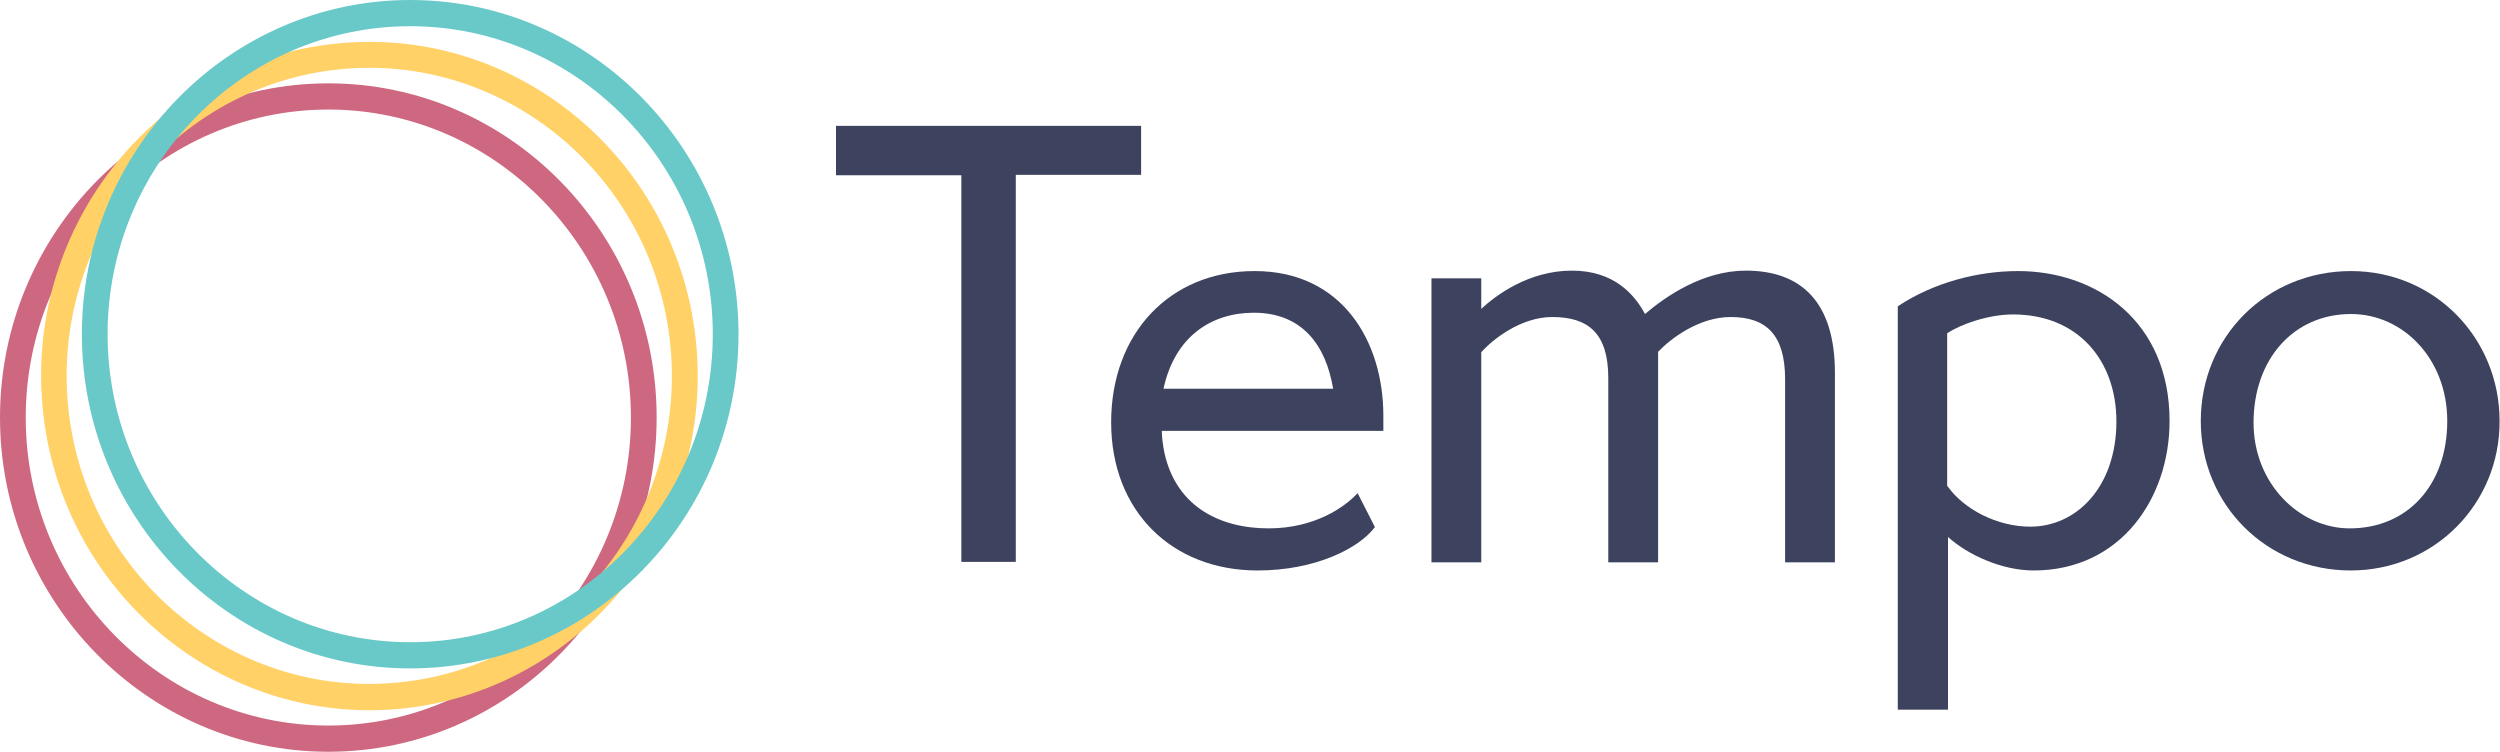 <svg width="143" height="43" viewBox="0 0 143 43" fill="none" xmlns="http://www.w3.org/2000/svg">
<path d="M18.78 4.767C8.425 4.767 0 13.367 0 23.883C0 34.4 8.425 43 18.78 43C29.136 43 37.56 34.425 37.56 23.883C37.56 13.342 29.136 4.767 18.78 4.767ZM18.78 41.501C9.245 41.501 1.472 33.589 1.472 23.883C1.472 14.178 9.245 6.266 18.78 6.266C28.315 6.266 36.088 14.178 36.088 23.883C36.088 33.589 28.315 41.501 18.78 41.501Z" fill="#CE6880"/>
<path d="M18.901 2.531C8.618 3.759 1.255 13.293 2.486 23.761C3.717 34.228 13.059 41.722 23.343 40.494C33.626 39.241 40.988 29.731 39.781 19.264C38.55 8.772 29.184 1.278 18.901 2.531ZM23.174 38.995C13.687 40.15 5.069 33.221 3.935 23.589C2.8 13.957 9.607 5.16 19.07 4.005C28.532 2.85 37.174 9.779 38.309 19.411C39.443 29.068 32.636 37.865 23.174 38.995Z" fill="#FFD166"/>
<path d="M23.463 0C13.132 0 4.683 8.575 4.683 19.117C4.683 29.658 13.107 38.233 23.463 38.233C33.819 38.233 42.243 29.658 42.243 19.117C42.243 8.575 33.819 0 23.463 0ZM23.463 36.734C13.928 36.734 6.155 28.822 6.155 19.117C6.155 9.411 13.928 1.499 23.463 1.499C32.998 1.499 40.771 9.411 40.771 19.117C40.771 28.822 33.022 36.734 23.463 36.734Z" fill="#69C9C9"/>
<path d="M54.989 32.164V10.025H47.819V7.199H65.272V10.001H58.103V32.139H54.989V32.164Z" fill="#3D425E"/>
<path d="M78.645 30.149C77.728 31.378 75.217 32.631 71.934 32.631C67.058 32.631 63.558 29.265 63.558 24.154C63.558 19.092 66.889 15.505 71.766 15.505C76.762 15.505 79.128 19.51 79.128 23.785V24.645H66.455C66.455 25.038 66.527 25.431 66.552 25.628C67.131 28.896 69.69 30.223 72.562 30.223C75.217 30.223 76.931 28.994 77.656 28.208L78.645 30.149ZM76.255 22.237C75.845 19.756 74.493 17.888 71.717 17.888C69.328 17.888 67.203 19.215 66.552 22.237H76.255Z" fill="#3D425E"/>
<path d="M102.108 32.164V21.697C102.108 19.166 101.046 18.134 98.994 18.134C97.184 18.134 95.567 19.362 94.843 20.124V32.164H91.994V21.623C91.994 19.043 90.835 18.134 88.784 18.134C86.997 18.134 85.38 19.411 84.728 20.149V32.164H81.88V15.922H84.728V17.667C85.549 16.905 87.432 15.48 89.918 15.48C92.308 15.48 93.491 16.831 94.094 17.962C95.301 16.93 97.425 15.48 99.863 15.48C103.05 15.48 104.957 17.298 104.957 21.328V32.164H102.108Z" fill="#3D425E"/>
<path d="M108.553 40.592V17.52C110.629 16.143 113.164 15.505 115.433 15.505C119.899 15.505 124.099 18.355 124.099 24.08C124.099 28.527 121.275 32.631 116.326 32.631C114.516 32.631 112.561 31.746 111.426 30.714V40.592H108.553ZM111.402 27.815C112.343 29.142 114.25 30.125 116.133 30.125C118.788 30.125 121.058 27.84 121.058 24.105C121.058 20.616 118.861 17.986 115.143 17.986C113.743 17.986 112.126 18.552 111.378 19.067V27.815H111.402Z" fill="#3D425E"/>
<path d="M134.455 32.631C129.651 32.631 125.885 28.872 125.885 24.08C125.885 19.264 129.651 15.505 134.479 15.505C139.283 15.505 142.976 19.362 142.976 24.08C143 28.798 139.258 32.631 134.455 32.631ZM139.983 24.08C139.983 20.517 137.448 17.962 134.479 17.962C131.196 17.962 128.903 20.542 128.903 24.178C128.903 27.668 131.534 30.223 134.406 30.223C137.714 30.223 139.983 27.741 139.983 24.08Z" fill="#3D425E"/>
</svg>
